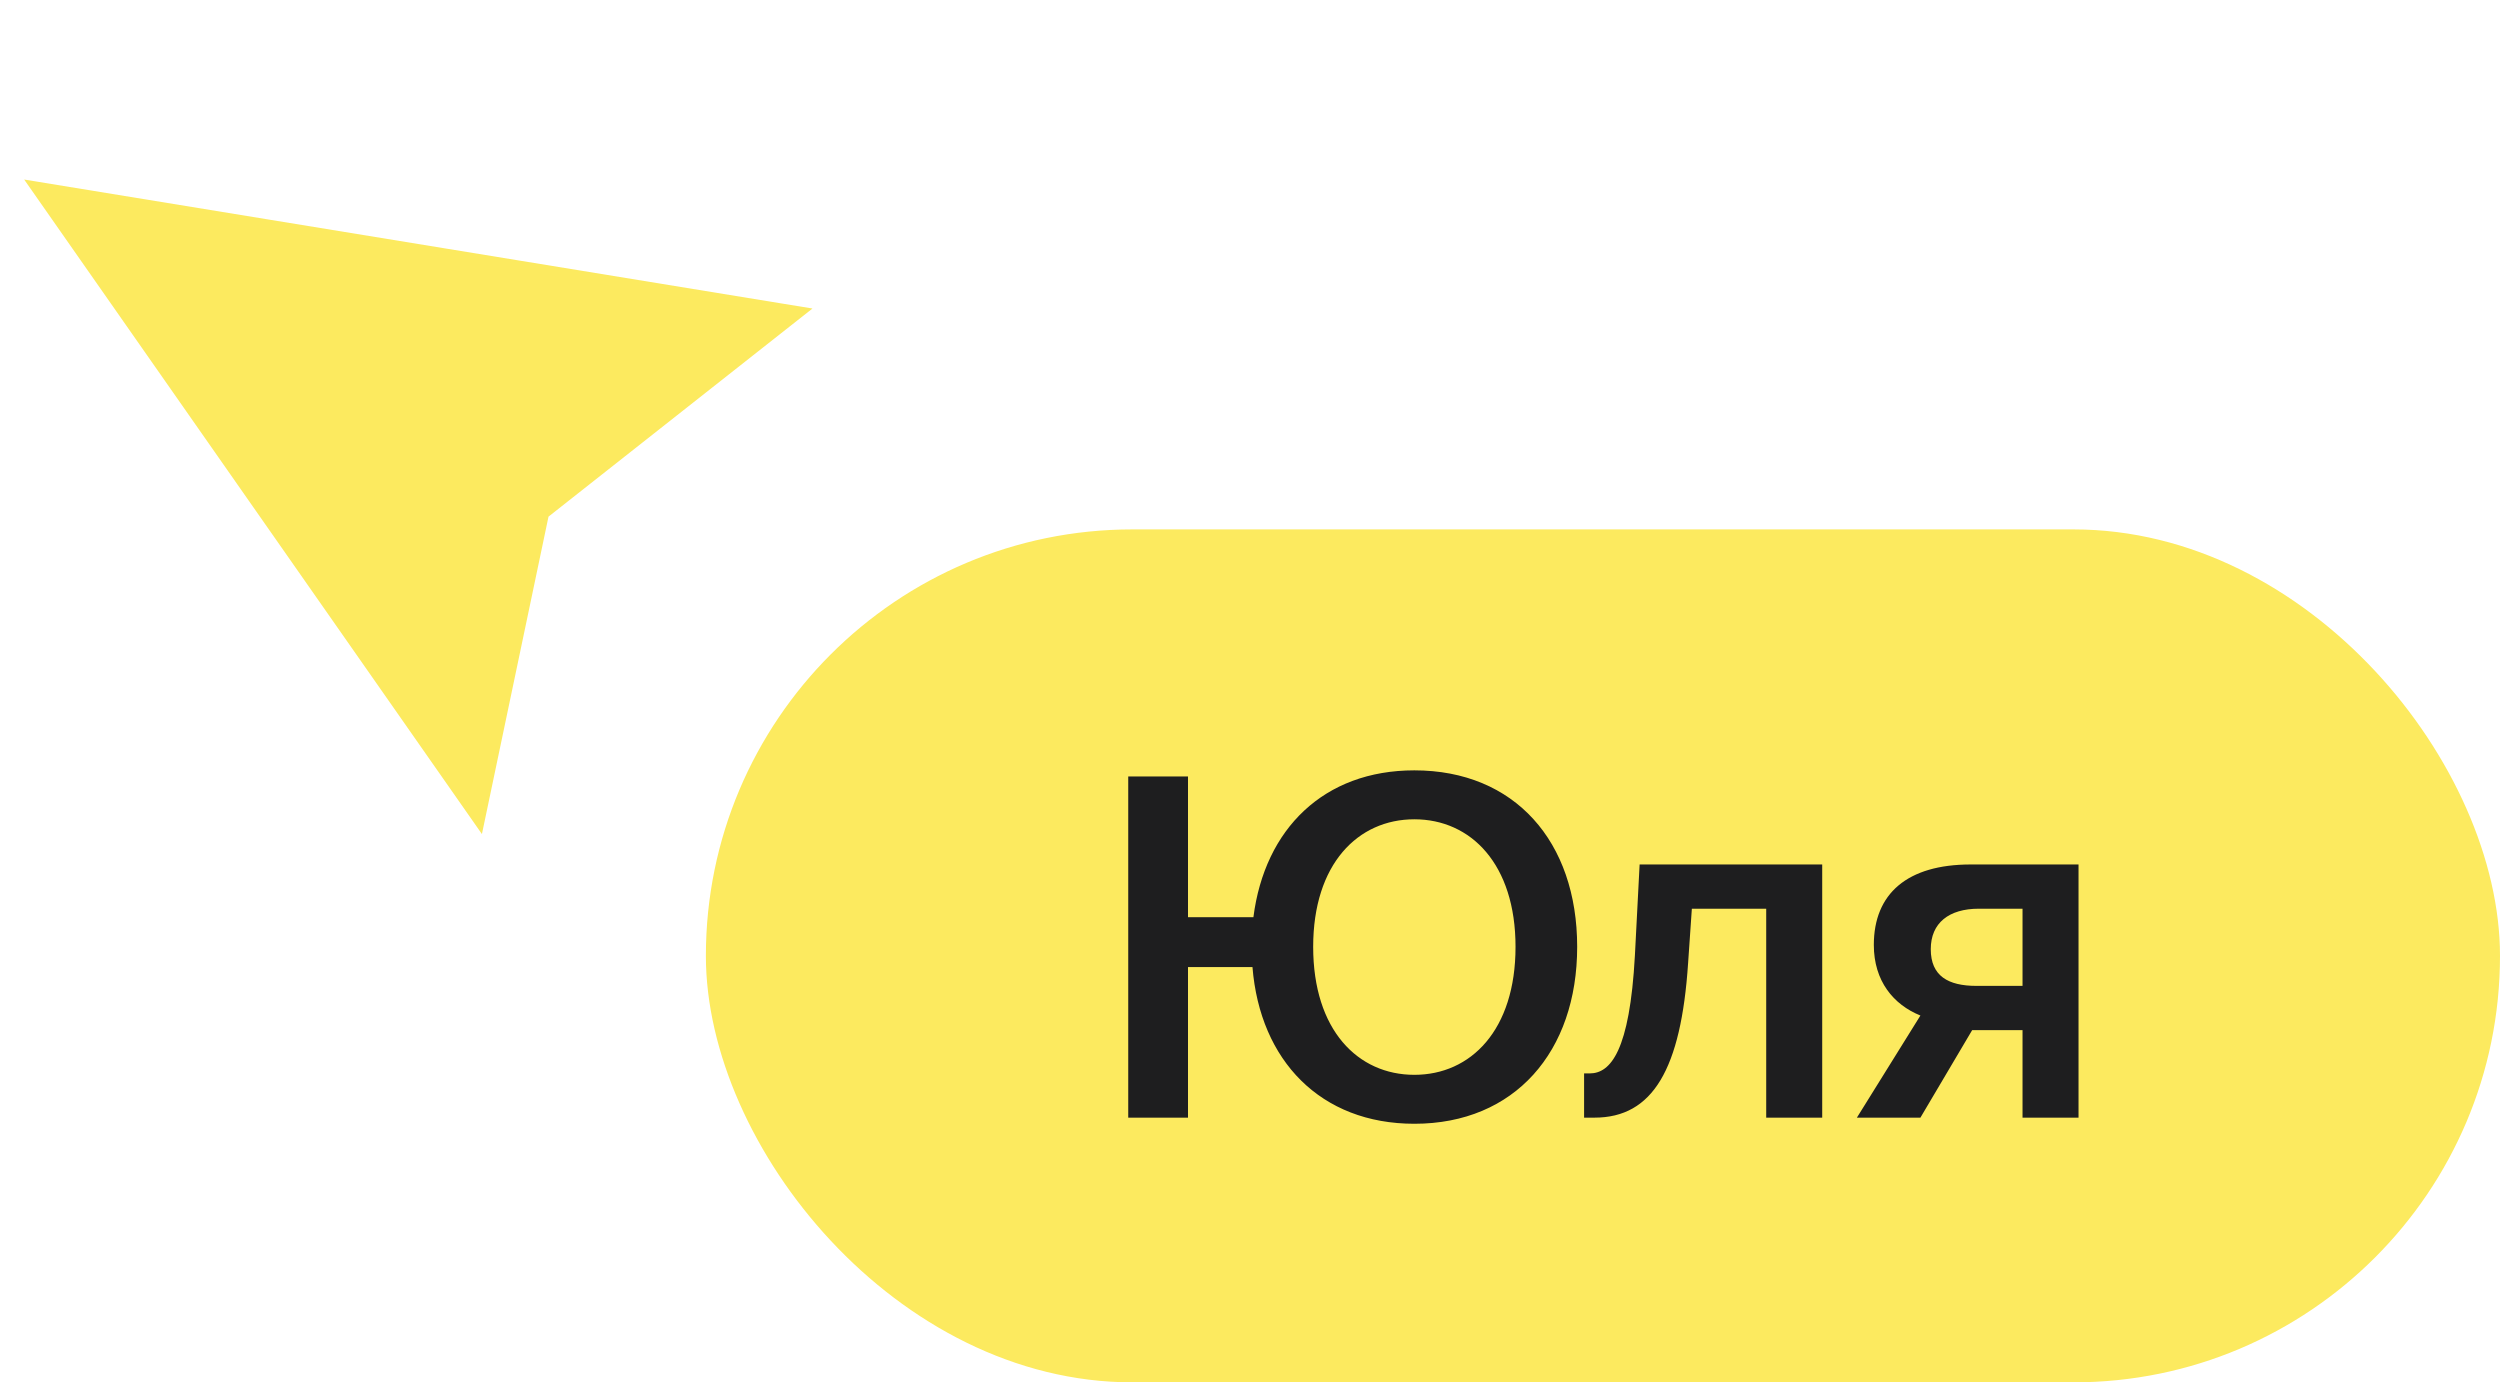 <?xml version="1.0" encoding="UTF-8"?> <svg xmlns="http://www.w3.org/2000/svg" width="85" height="47" viewBox="0 0 85 47" fill="none"> <path d="M15.881 25.892L3 7.474L25.222 11.11L17.745 17.005L15.881 25.892Z" fill="#FCEA5F" stroke="#FCEA5F" stroke-width="2"></path> <rect x="24" y="18" width="61" height="29" rx="14.5" fill="#FCEA5F"></rect> <path d="M48.088 38.208C51.496 38.208 53.624 35.76 53.624 32.192C53.624 28.608 51.496 26.192 48.088 26.192C45.016 26.192 43 28.176 42.616 31.184H40.392V26.4H38.36V38H40.392V32.88H42.584C42.84 36.064 44.904 38.208 48.088 38.208ZM44.648 32.192C44.648 29.376 46.168 27.856 48.088 27.856C50.008 27.856 51.528 29.376 51.528 32.192C51.528 35.024 50.008 36.544 48.088 36.544C46.168 36.544 44.648 35.024 44.648 32.192ZM61.955 38V29.392H55.747L55.587 32.48C55.411 35.744 54.755 36.496 54.051 36.496H53.859V38H54.211C56.195 38 57.155 36.352 57.395 32.752L57.523 30.896H60.051V38H61.955ZM70.67 29.392H67.006C64.846 29.392 63.71 30.384 63.71 32.128C63.71 33.36 64.382 34.16 65.294 34.528L63.134 38H65.294L67.054 35.024H68.766V38H70.67V29.392ZM68.766 30.896V33.52H67.198C66.238 33.52 65.646 33.184 65.646 32.272C65.646 31.376 66.27 30.896 67.278 30.896H68.766Z" fill="#1E1E1F"></path> </svg> 